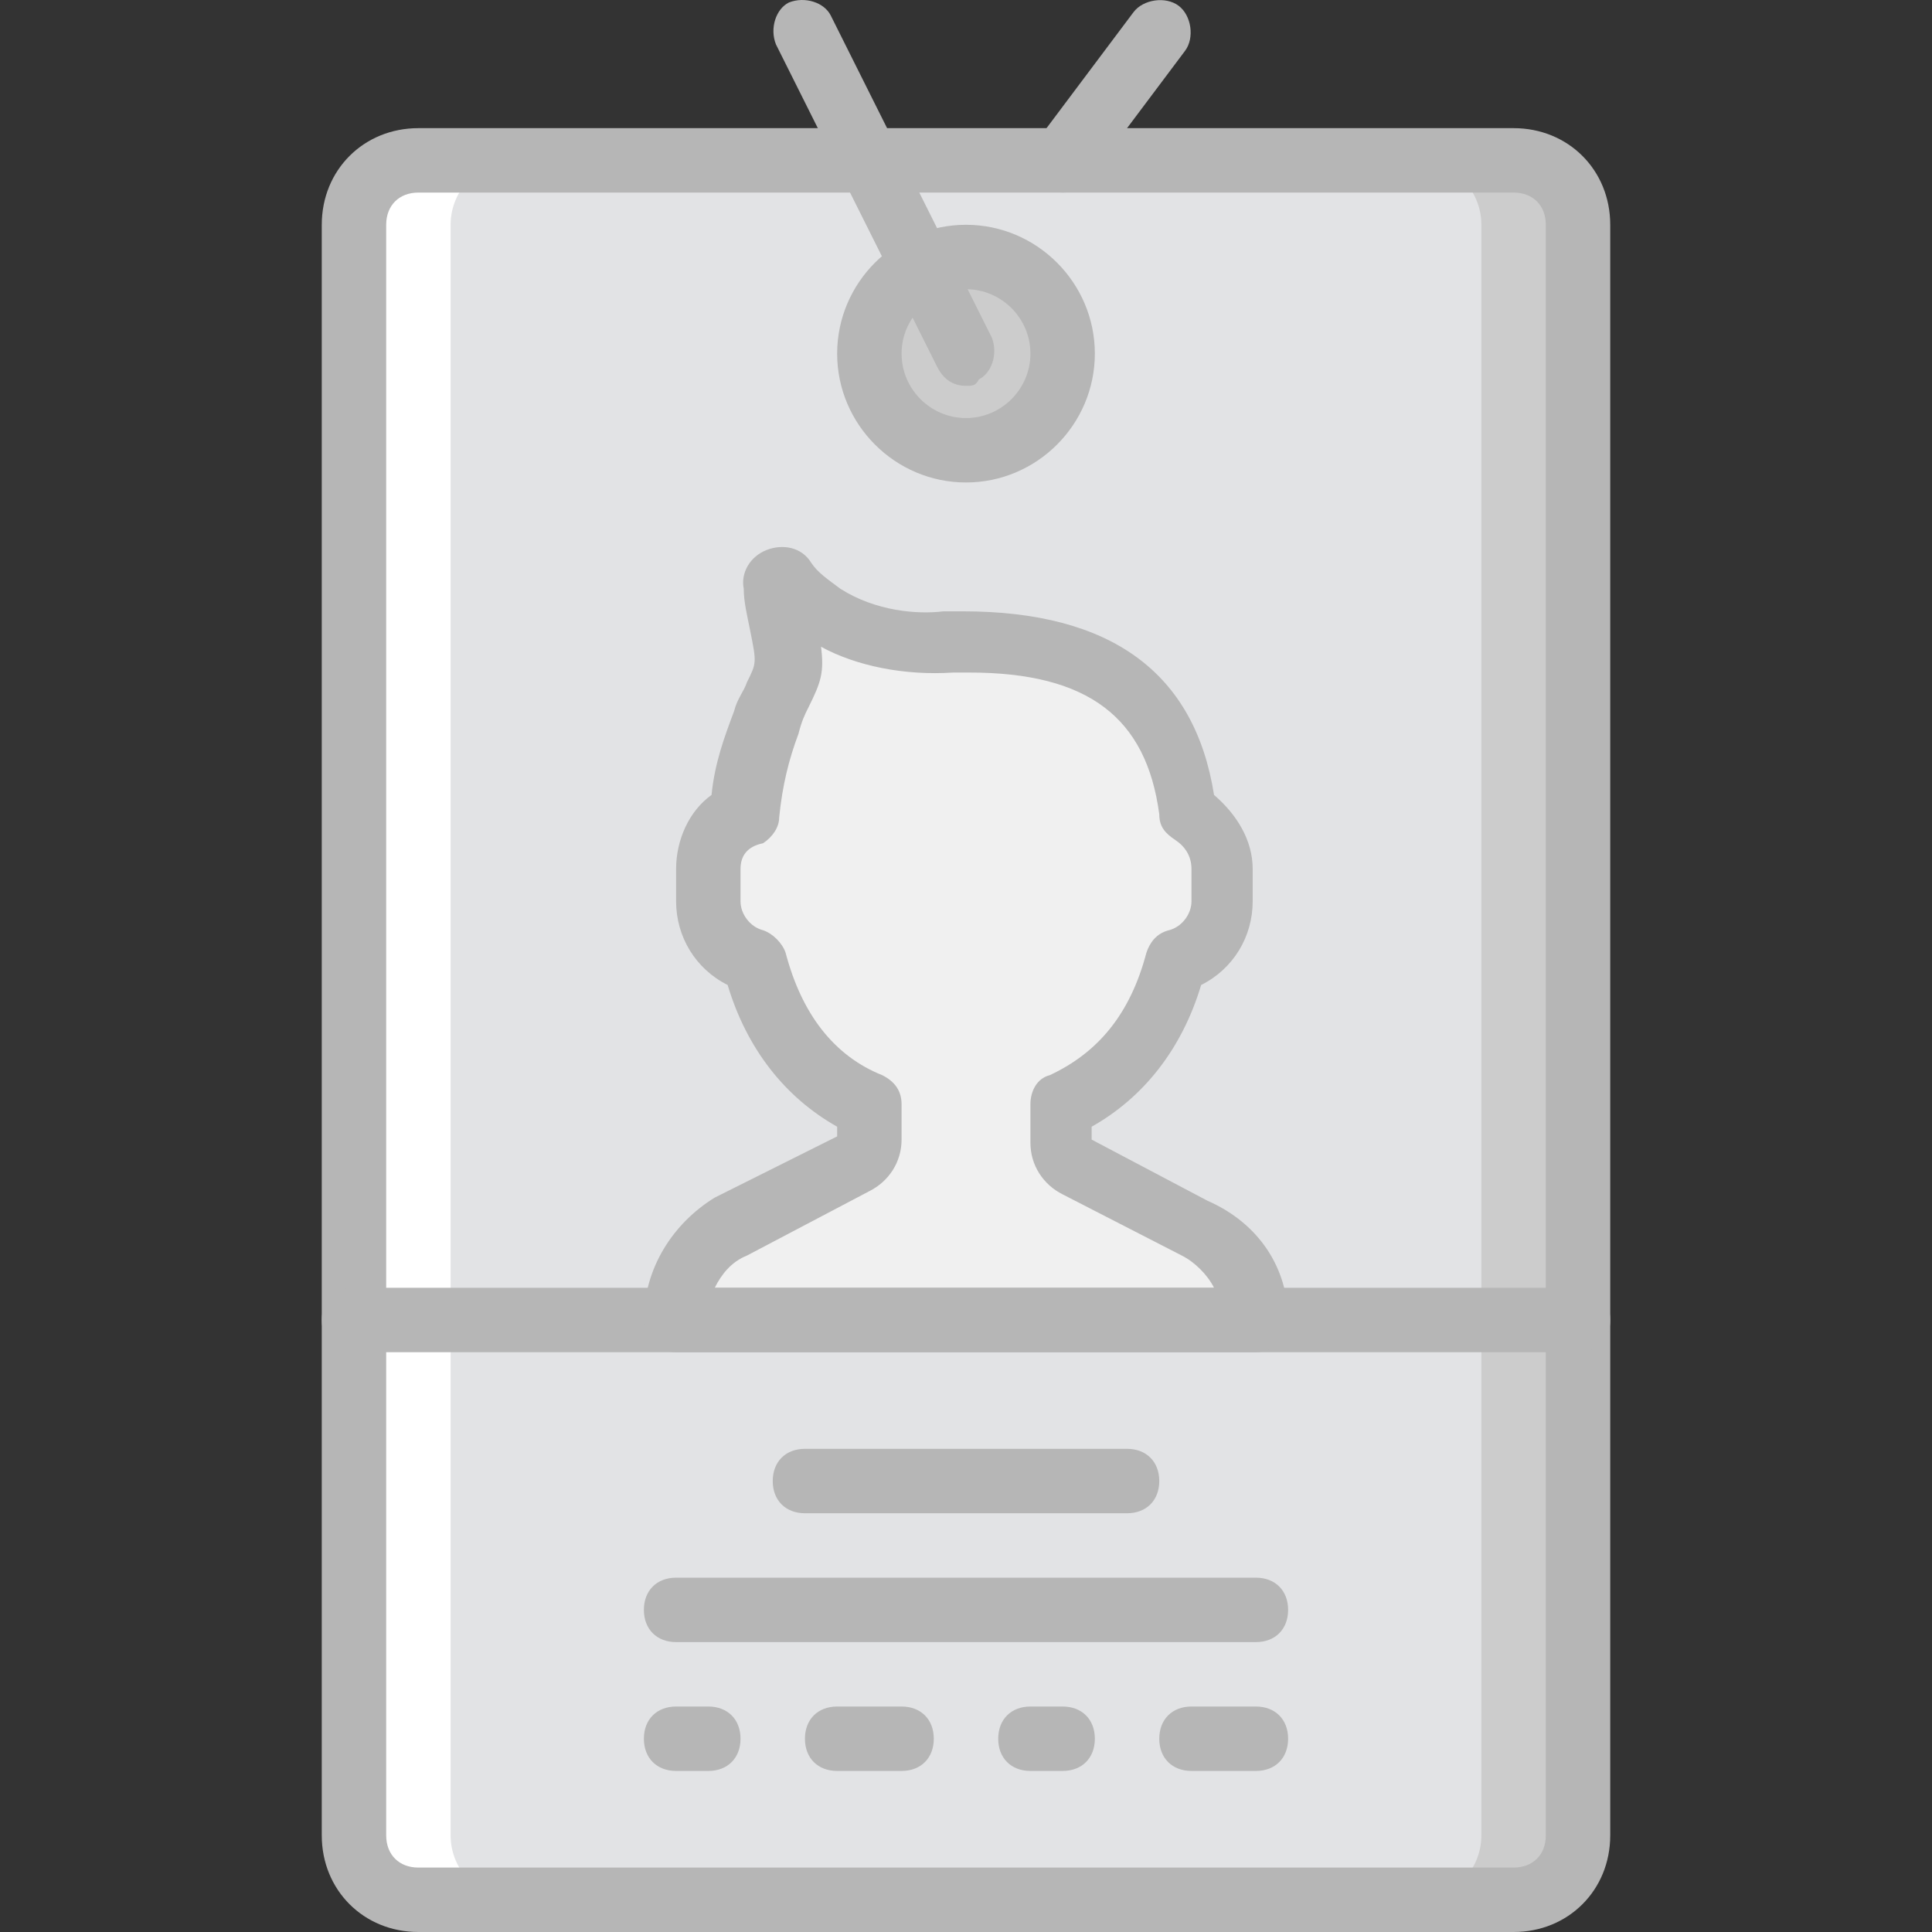 <?xml version="1.0" encoding="iso-8859-1"?>
<!-- Uploaded to: SVG Repo, www.svgrepo.com, Generator: SVG Repo Mixer Tools -->
<svg height="800px" width="800px" version="1.1" id="Layer_1" xmlns="http://www.w3.org/2000/svg" xmlns:xlink="http://www.w3.org/1999/xlink" 
	 viewBox="0 0 511.816 511.816" xml:space="preserve">
<rect x="0" y="0" width="511.816" height="511.816" fill="#333333" stroke="none"/>
<g transform="translate(1 1)">
	<path style="fill:#CCCCCC;" d="M399.975,502.283H263.441c-9.387,0-17.067-7.68-17.067-17.067V58.55
		c0-9.387,7.68-17.067,17.067-17.067h136.533c9.387,0,17.067,7.68,17.067,17.067v426.667
		C417.041,494.603,409.361,502.283,399.975,502.283"/>
	<path style="fill:#FFFFFF;" d="M246.375,502.283H109.841c-9.387,0-17.067-7.68-17.067-17.067V58.55
		c0-9.387,7.68-17.067,17.067-17.067h136.533c9.387,0,17.067,7.68,17.067,17.067v426.667
		C263.441,494.603,255.761,502.283,246.375,502.283"/>
	<path style="fill:#E2E3E5;" d="M374.375,502.283H135.441c-9.387,0-17.067-7.68-17.067-17.067V58.55
		c0-9.387,7.68-17.067,17.067-17.067h238.933c9.387,0,17.067,7.68,17.067,17.067v426.667
		C391.441,494.603,383.761,502.283,374.375,502.283"/>
	<path style="fill:#CCCCCC;" d="M280.508,92.683c0,14.507-11.093,25.6-25.6,25.6c-14.507,0-25.6-11.093-25.6-25.6
		s11.093-25.6,25.6-25.6C269.415,67.083,280.508,78.176,280.508,92.683"/>
	<path style="fill:#F0F0F0;" d="M331.708,348.683c0-10.24-5.973-19.627-15.36-24.747l-32.427-16.213
		c-2.56-0.853-3.413-3.413-3.413-5.973v-10.24c16.213-6.827,25.6-21.333,30.72-38.4c6.827-2.56,11.947-8.533,11.947-16.213v-8.533
		c0-6.827-3.413-11.947-9.387-15.36c-3.413-30.72-24.747-43.52-58.88-43.52c-1.707,0-3.413,0-5.12,0
		c-11.947,0.853-23.04-0.853-33.28-7.68c-4.267-2.56-7.68-5.973-9.387-8.533c-0.853-1.707-3.413-0.853-3.413,0.853
		c0,2.56,0.853,6.827,1.707,10.24c2.56,14.507,0.853,11.947-4.267,25.6c-3.413,7.68-5.12,15.36-5.973,23.893
		c-5.12,2.56-9.387,8.533-9.387,15.36v8.533c0,7.68,5.12,13.653,11.947,16.213c4.267,17.067,14.507,30.72,30.72,38.4v9.387
		c0,2.56-1.707,5.12-3.413,5.973l-33.28,16.213c-7.68,5.12-13.653,14.507-13.653,24.747l0,0H331.708z"/>
	<g>
		<path style="fill:#B6B6B6;" d="M399.975,510.816H109.841c-14.507,0-25.6-11.093-25.6-25.6V58.55c0-14.507,11.093-25.6,25.6-25.6
			h290.133c14.507,0,25.6,11.093,25.6,25.6v426.667C425.575,499.723,414.481,510.816,399.975,510.816z M109.841,50.016
			c-5.12,0-8.533,3.413-8.533,8.533v426.667c0,5.12,3.413,8.533,8.533,8.533h290.133c5.12,0,8.533-3.413,8.533-8.533V58.55
			c0-5.12-3.413-8.533-8.533-8.533H109.841z"/>
		<path style="fill:#B6B6B6;" d="M254.908,126.816c-18.773,0-34.133-15.36-34.133-34.133s15.36-34.133,34.133-34.133
			s34.133,15.36,34.133,34.133S273.681,126.816,254.908,126.816z M254.908,75.616c-9.387,0-17.067,7.68-17.067,17.067
			s7.68,17.067,17.067,17.067c9.387,0,17.067-7.68,17.067-17.067S264.295,75.616,254.908,75.616z"/>
		<path style="fill:#B6B6B6;" d="M254.908,101.216c-3.413,0-5.973-1.707-7.68-5.12l-42.667-85.333
			c-1.707-4.267,0-9.387,3.413-11.093c4.267-1.707,9.387,0,11.093,3.413l42.667,85.333c1.707,4.267,0,9.387-3.413,11.093
			C257.468,101.216,256.615,101.216,254.908,101.216z"/>
		<path style="fill:#B6B6B6;" d="M280.508,50.016c-1.707,0-3.413-0.853-5.12-1.707c-3.413-2.56-4.267-8.533-1.707-11.947
			l25.6-34.133c2.56-3.413,8.533-4.267,11.947-1.707s4.267,8.533,1.707,11.947l-25.6,34.133
			C285.628,49.163,283.068,50.016,280.508,50.016z"/>
		<path style="fill:#B6B6B6;" d="M331.708,434.016h-153.6c-5.12,0-8.533-3.413-8.533-8.533c0-5.12,3.413-8.533,8.533-8.533h153.6
			c5.12,0,8.533,3.413,8.533,8.533C340.241,430.603,336.828,434.016,331.708,434.016z"/>
		<path style="fill:#B6B6B6;" d="M297.575,399.883h-85.333c-5.12,0-8.533-3.413-8.533-8.533c0-5.12,3.413-8.533,8.533-8.533h85.333
			c5.12,0,8.533,3.413,8.533,8.533C306.108,396.47,302.695,399.883,297.575,399.883z"/>
		<path style="fill:#B6B6B6;" d="M186.641,468.15h-8.533c-5.12,0-8.533-3.413-8.533-8.533c0-5.12,3.413-8.533,8.533-8.533h8.533
			c5.12,0,8.533,3.413,8.533,8.533C195.175,464.736,191.761,468.15,186.641,468.15z"/>
		<path style="fill:#B6B6B6;" d="M237.841,468.15h-17.067c-5.12,0-8.533-3.413-8.533-8.533c0-5.12,3.413-8.533,8.533-8.533h17.067
			c5.12,0,8.533,3.413,8.533,8.533C246.375,464.736,242.961,468.15,237.841,468.15z"/>
		<path style="fill:#B6B6B6;" d="M280.508,468.15h-8.533c-5.12,0-8.533-3.413-8.533-8.533c0-5.12,3.413-8.533,8.533-8.533h8.533
			c5.12,0,8.533,3.413,8.533,8.533C289.041,464.736,285.628,468.15,280.508,468.15z"/>
		<path style="fill:#B6B6B6;" d="M331.708,468.15h-17.067c-5.12,0-8.533-3.413-8.533-8.533c0-5.12,3.413-8.533,8.533-8.533h17.067
			c5.12,0,8.533,3.413,8.533,8.533C340.241,464.736,336.828,468.15,331.708,468.15z"/>
		<path style="fill:#B6B6B6;" d="M417.041,357.216H92.775c-5.12,0-8.533-3.413-8.533-8.533s3.413-8.533,8.533-8.533h324.267
			c5.12,0,8.533,3.413,8.533,8.533S422.161,357.216,417.041,357.216z"/>
		<path style="fill:#B6B6B6;" d="M331.708,357.216h-153.6c-5.12,0-8.533-3.413-8.533-8.533c0-13.653,7.68-25.6,18.773-32.427
			l32.427-16.213v-2.56c-13.653-7.68-23.893-20.48-29.013-37.547c-8.533-4.267-13.653-12.8-13.653-22.187v-8.533
			c0-7.68,3.413-15.36,9.387-19.627c0.853-8.533,3.413-15.36,5.973-22.187c0.853-3.413,2.56-5.12,3.413-7.68
			c2.56-5.12,2.56-5.12,0.853-13.653c-0.853-4.267-1.707-7.68-1.707-11.093c-0.853-4.267,1.707-8.533,5.973-10.24
			s9.387-0.853,11.947,3.413c1.707,2.56,4.267,4.267,7.68,6.827c9.387,5.973,20.48,6.827,27.307,5.973c1.707,0,3.413,0,5.12,0
			c39.253,0,61.44,16.213,66.56,48.64c5.973,5.12,10.24,11.947,10.24,19.627v8.533c0,9.387-5.12,17.92-13.653,22.187
			c-5.12,17.067-15.36,29.867-29.013,37.547v3.413l30.72,16.213c13.653,5.973,21.333,17.92,21.333,31.573
			c0,2.56-0.853,4.267-2.56,5.973C335.975,356.363,334.268,357.216,331.708,357.216z M188.348,340.15h132.267
			c-1.707-3.413-5.12-6.827-8.533-8.533l-31.573-16.213c-5.12-2.56-8.533-7.68-8.533-13.653v-10.24c0-3.413,1.707-6.827,5.12-7.68
			c12.8-5.973,21.333-16.213,25.6-32.427c0.853-2.56,2.56-5.12,5.973-5.973c3.413-0.853,5.973-4.267,5.973-7.68v-8.533
			c0-3.413-1.707-5.973-4.267-7.68c-2.56-1.707-4.267-3.413-4.267-6.827c-3.413-25.6-18.773-37.547-50.347-37.547
			c-1.707,0-2.56,0-4.267,0c-12.8,0.853-25.6-1.707-34.987-6.827c0.853,6.827,0,9.387-3.413,16.213
			c-0.853,1.707-1.707,3.413-2.56,6.827c-2.56,6.827-4.267,13.653-5.12,22.187c0,2.56-1.707,5.12-4.267,6.827
			c-4.267,0.853-5.973,3.413-5.973,6.827v8.533c0,3.413,2.56,6.827,5.973,7.68c2.56,0.853,5.12,3.413,5.973,5.973
			c4.267,16.213,12.8,27.307,25.6,32.427c3.413,1.707,5.12,4.267,5.12,7.68v9.387c0,5.973-3.413,11.093-8.533,13.653l-32.427,17.067
			C192.615,333.323,190.055,336.736,188.348,340.15z M221.628,300.043L221.628,300.043L221.628,300.043z M213.095,153.27
			L213.095,153.27L213.095,153.27z"/>
	</g>
</g>
</svg>